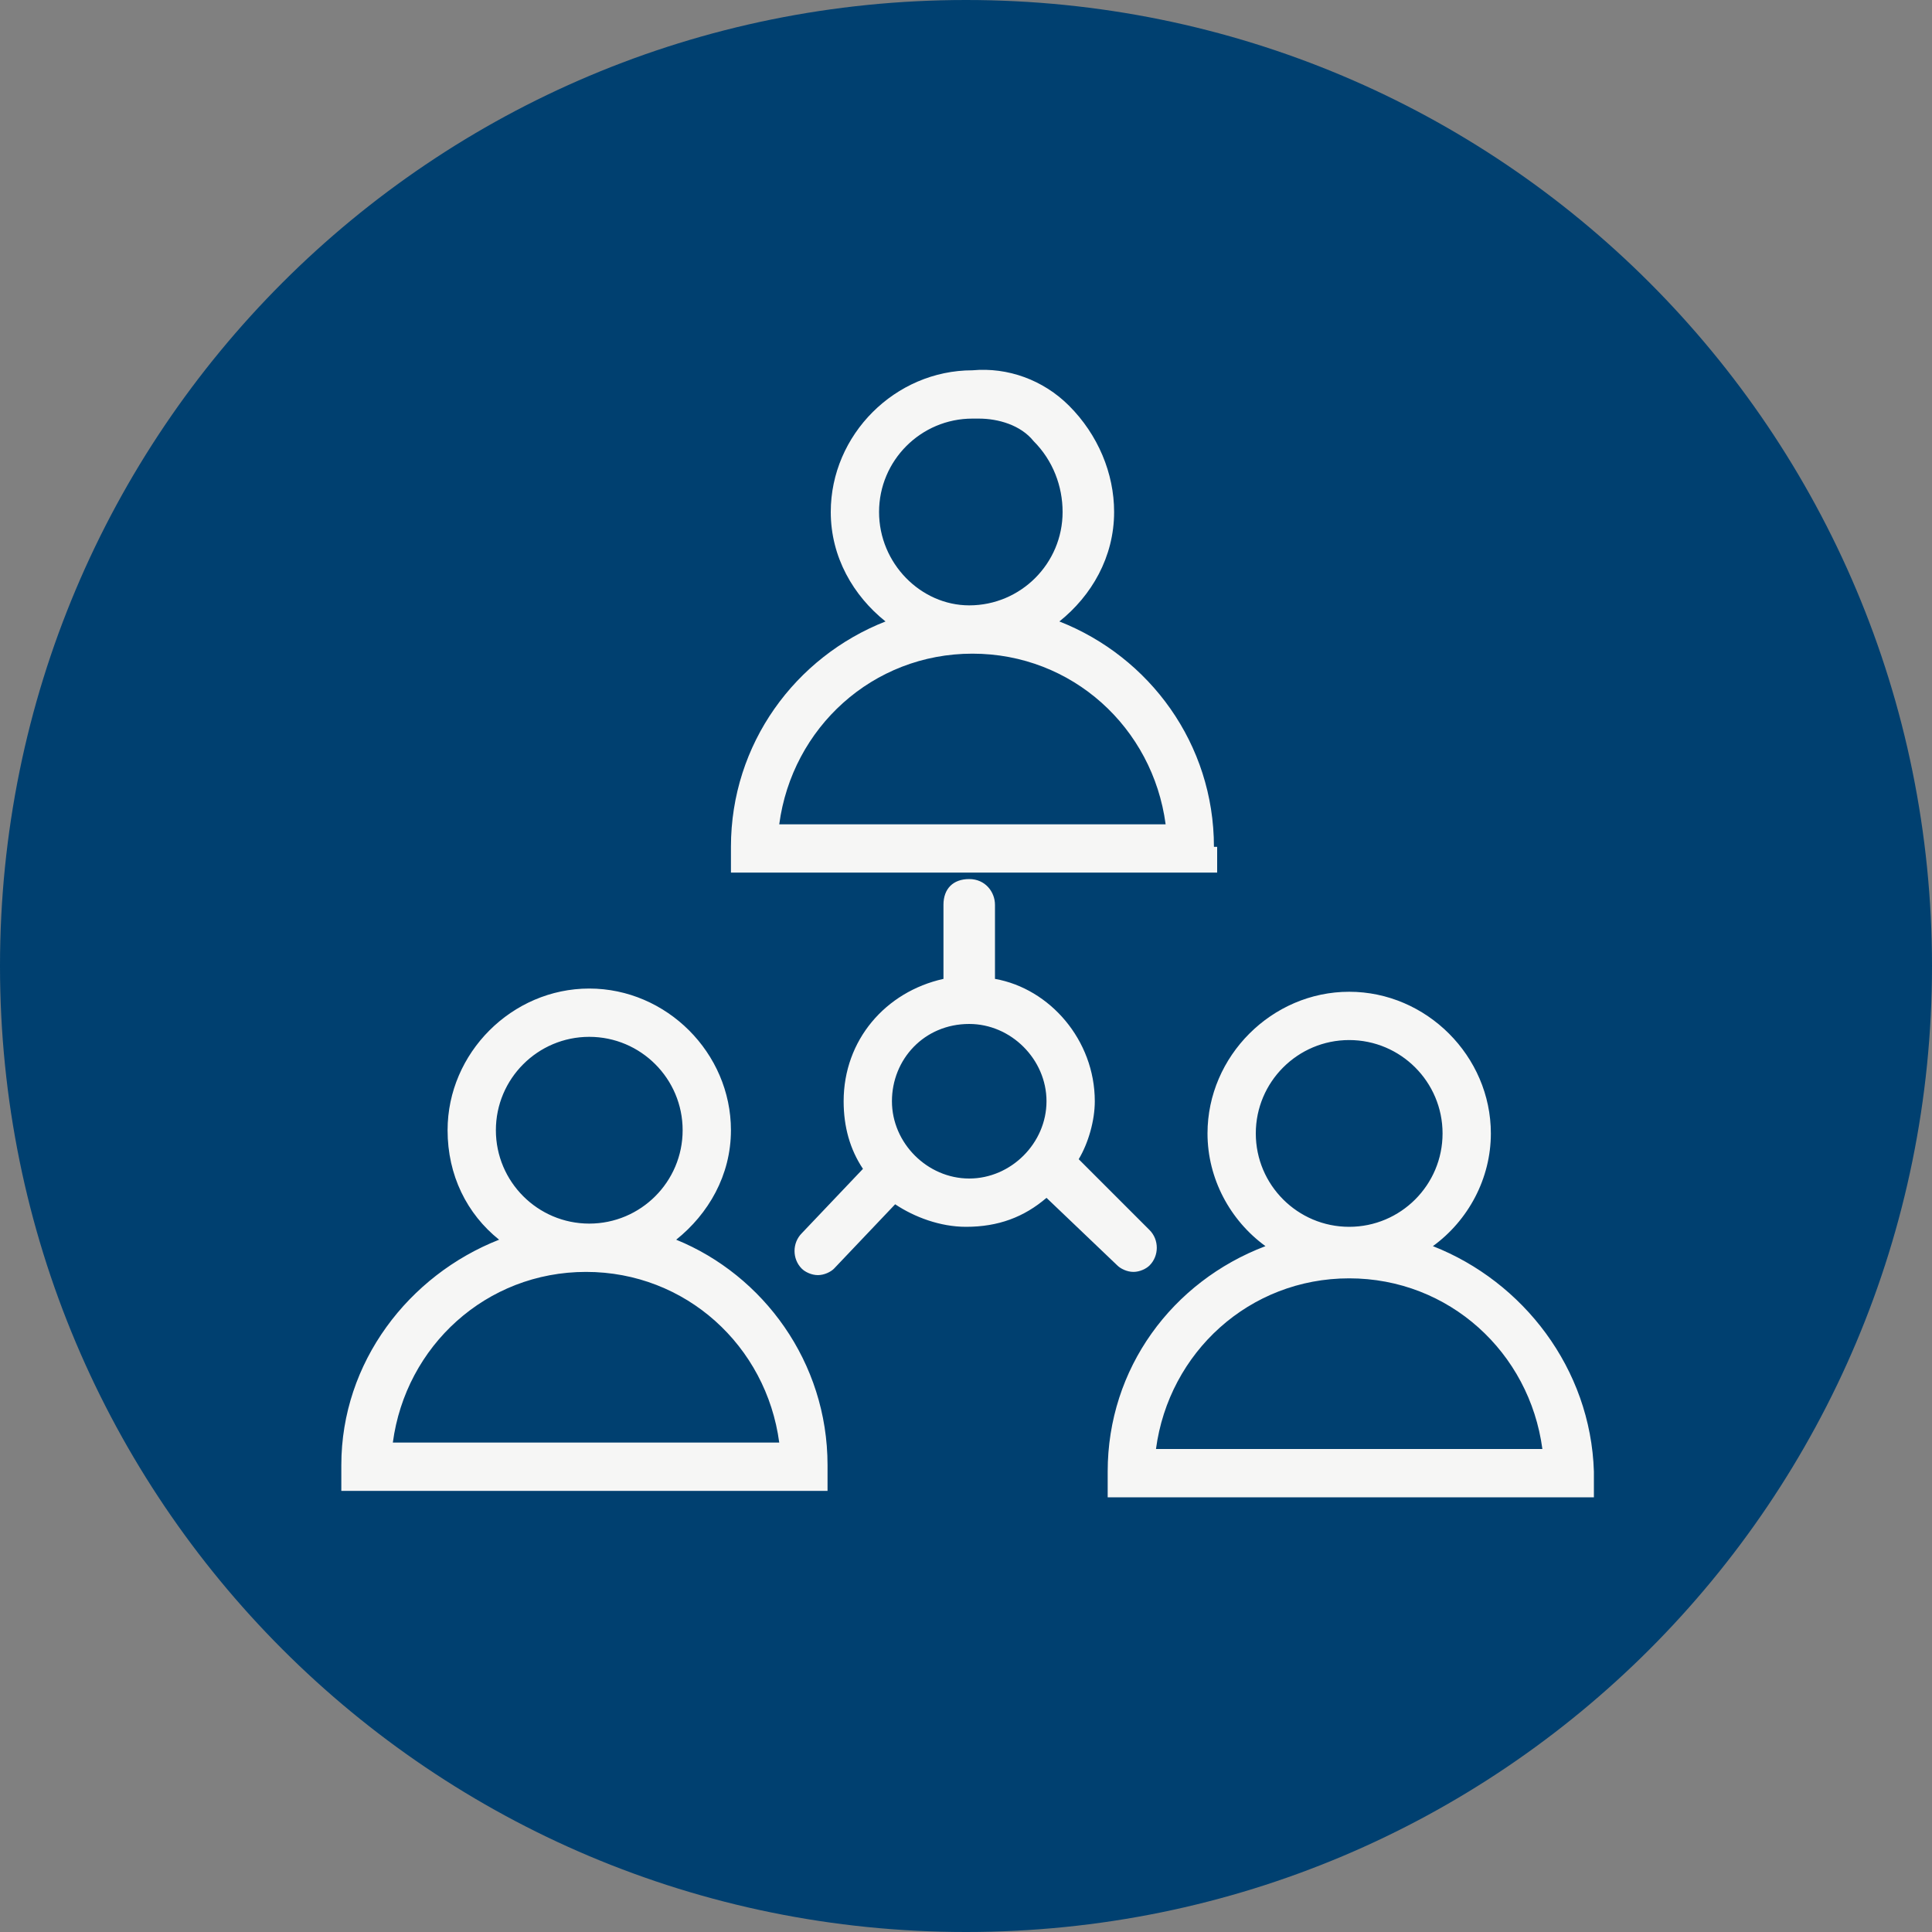 <?xml version="1.0" encoding="utf-8"?>
<!-- Generator: Adobe Illustrator 23.0.3, SVG Export Plug-In . SVG Version: 6.00 Build 0)  -->
<svg version="1.1" id="Betriebliche_Altersvorsorge"
	 xmlns="http://www.w3.org/2000/svg" xmlns:xlink="http://www.w3.org/1999/xlink" x="0px" y="0px" viewBox="0 0 60 60"
	 style="enable-background:new 0 0 60 60;" xml:space="preserve">
<rect x="0" y="0" width="60" height="60" fill="#808080" stroke="none"/>
<style type="text/css">
	.st0{fill-rule:evenodd;clip-rule:evenodd;fill:#004070;}
	.st1{fill:#F6F6F5;}
</style>
<path id="bg" class="st0" d="M30,0c16.6,0,30,13.4,30,30S46.6,60,30,60S0,46.6,0,30S13.4,0,30,0z"/>
<path id="icon" class="st1" d="M37.7,26.3c0-3.2-2-5.9-4.8-7c1-0.8,1.7-2,1.7-3.4c0-1.2-0.5-2.4-1.4-3.3c-0.8-0.8-1.9-1.2-3-1.1
	c-2.4,0-4.4,2-4.4,4.4c0,1.4,0.7,2.6,1.7,3.4c-2.8,1.1-4.8,3.8-4.8,7v0.8h15.1V26.3z M27.3,15.9c0-1.6,1.3-2.9,2.9-2.9
	c0.1,0,0.1,0,0.2,0c0.6,0,1.3,0.2,1.7,0.7c0.6,0.6,0.9,1.4,0.9,2.2c0,1.6-1.3,2.9-2.9,2.9C28.6,18.8,27.3,17.5,27.3,15.9z
	 M24.2,25.6c0.4-3,2.9-5.3,6-5.3c3.1,0,5.6,2.3,6,5.3H24.2z M44.5,38.7c1.1-0.8,1.8-2.1,1.8-3.5c0-2.4-2-4.4-4.4-4.4s-4.4,2-4.4,4.4
	c0,1.4,0.7,2.7,1.8,3.5c-2.9,1.1-4.9,3.8-4.9,7v0.8h15.1v-0.8C49.4,42.5,47.3,39.8,44.5,38.7z M41.9,32.3c1.6,0,2.9,1.3,2.9,2.9
	s-1.3,2.9-2.9,2.9S39,36.8,39,35.2S40.3,32.3,41.9,32.3z M35.9,45c0.4-3,2.9-5.3,6-5.3s5.6,2.3,6,5.3H35.9z M21,38.5
	c1-0.8,1.7-2,1.7-3.4c0-2.4-2-4.4-4.4-4.4s-4.4,2-4.4,4.4c0,1.4,0.6,2.6,1.6,3.4c-2.8,1.1-4.9,3.8-4.9,7v0.8h15.1v-0.8
	C25.7,42.3,23.7,39.6,21,38.5z M18.3,32.2c1.6,0,2.9,1.3,2.9,2.9S19.9,38,18.3,38s-2.9-1.3-2.9-2.9S16.7,32.2,18.3,32.2z M12.2,44.8
	c0.4-3,2.9-5.3,6-5.3s5.6,2.3,6,5.3H12.2z M32.5,37.2l2.2,2.1c0.1,0.1,0.3,0.2,0.5,0.2c0.2,0,0.4-0.1,0.5-0.2c0.3-0.3,0.3-0.8,0-1.1
	L33.5,36c0.3-0.5,0.5-1.2,0.5-1.8c0-1.9-1.4-3.5-3.1-3.8v-2.3c0-0.4-0.3-0.8-0.8-0.8s-0.8,0.3-0.8,0.8v2.3c-1.8,0.4-3.1,1.9-3.1,3.8
	c0,0.8,0.2,1.5,0.6,2.1l-1.9,2c-0.3,0.3-0.3,0.8,0,1.1c0.1,0.1,0.3,0.2,0.5,0.2c0.2,0,0.4-0.1,0.5-0.2l1.9-2
	c0.6,0.4,1.4,0.7,2.2,0.7C31,38.1,31.8,37.8,32.5,37.2z M30.1,31.8c1.3,0,2.4,1.1,2.4,2.4s-1.1,2.4-2.4,2.4c-1.3,0-2.4-1.1-2.4-2.4
	S28.7,31.8,30.1,31.8z"/>
</svg>
